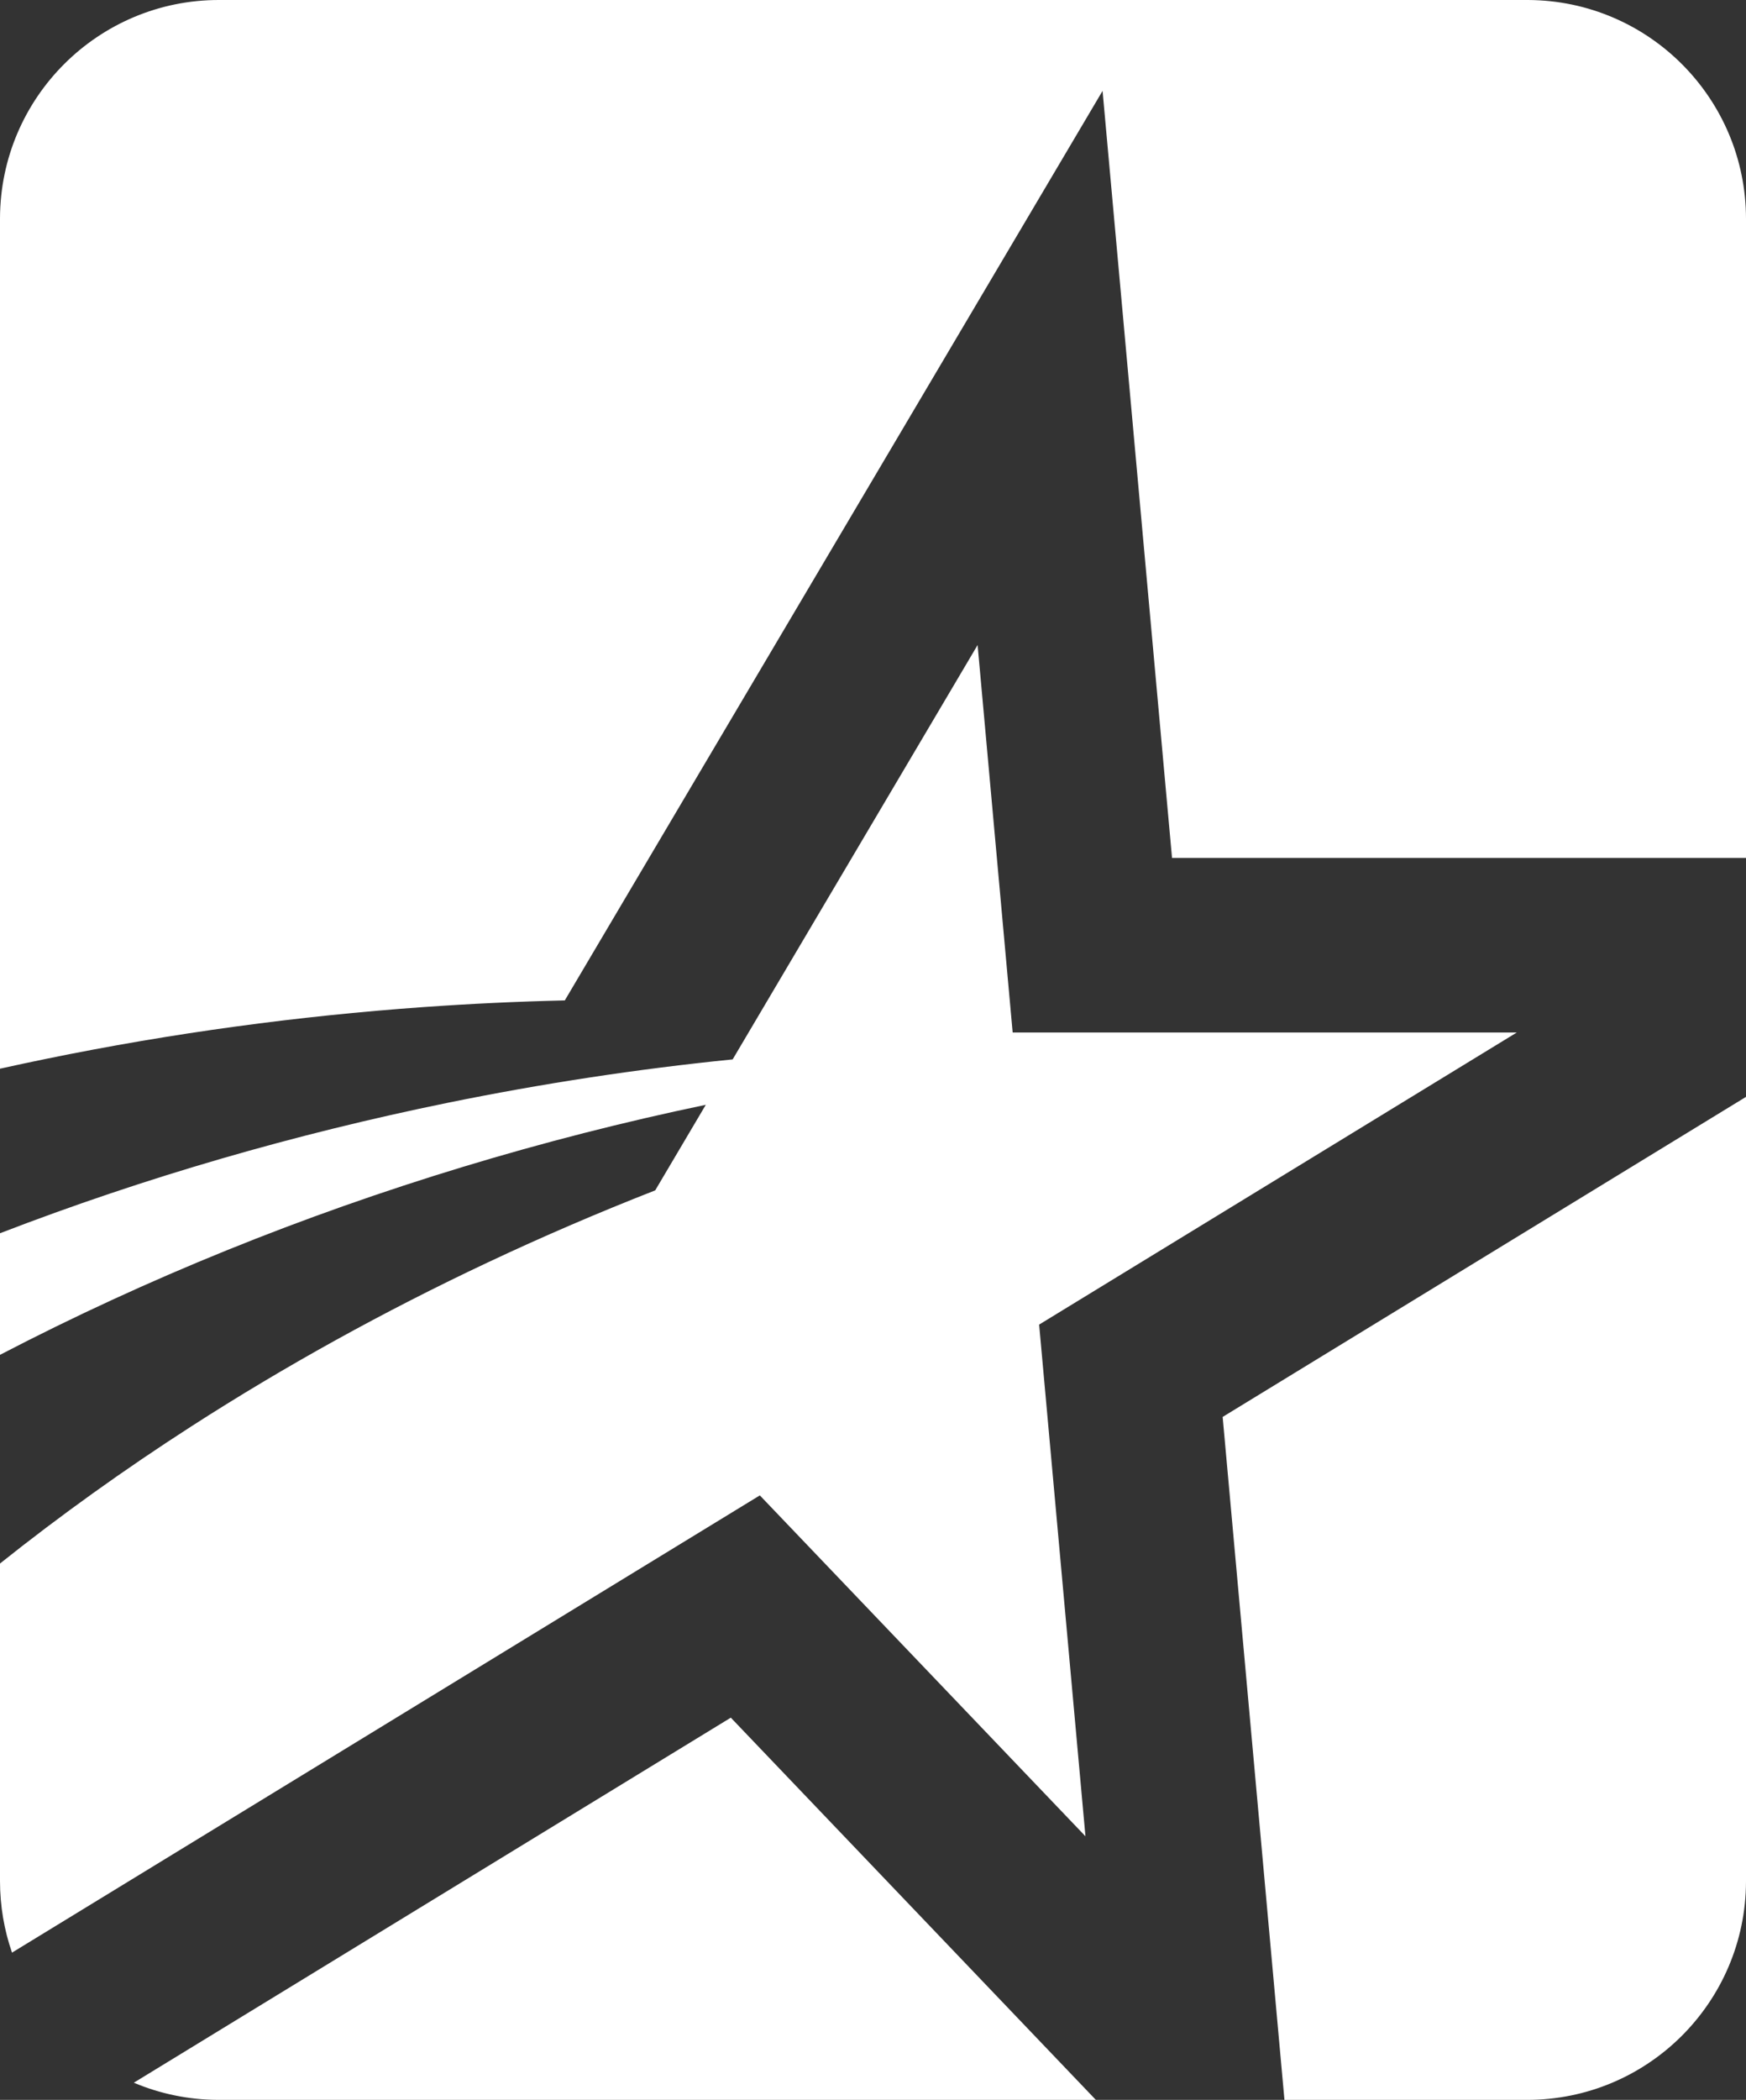 <?xml version="1.0" encoding="utf-8"?>
<!-- Generator: Adobe Illustrator 15.1.0, SVG Export Plug-In . SVG Version: 6.00 Build 0)  -->
<!DOCTYPE svg PUBLIC "-//W3C//DTD SVG 1.1//EN" "http://www.w3.org/Graphics/SVG/1.1/DTD/svg11.dtd">
<svg version="1.1" id="Layer_1" xmlns="http://www.w3.org/2000/svg" xmlns:xlink="http://www.w3.org/1999/xlink" x="0px" y="0px"
	 width="663.03px" height="797.181px" viewBox="0 0 663.03 797.181" enable-background="new 0 0 663.03 797.181"
	 xml:space="preserve">
<rect x="0" y="0" width="663.03" height="797.181" fill="#333333" stroke="none"/>
<path id="Star_logo_1_" fill="#FFFFFF" d="M277.521,652.08l138.62,145.101H82.74c-11.32-0.051-22.1-2.37-31.92-6.521L277.521,652.08
	z M580.291,0H83.311C37.41-0.109,0.11,37.021,0,82.931V405.71c5.93-1.31,11.851-2.58,17.78-3.79
	c47.729-9.779,95.479-16.21,142.88-19.59c17.98-1.28,35.92-2.13,53.82-2.54L418.69,34.5l26.38,291.21h217.96V83.11
	C663.03,37.37,626.061,0.21,580.291,0z M487.76,797.181h91.961c45.9,0.109,83.199-37.021,83.31-82.921V416.41l-198.739,121.5
	L487.76,797.181z M288.541,567.7l123.639,129.4l0.011,0.01l-17.59-194.25l181.39-110.89h-0.02h-191.42L371.24,244.9l-0.02,0.03
	v-0.03l-93,157.28c-36.301,3.649-72.49,9.189-108.37,16.51C112.271,430.46,55.34,446.86,0,468.181v46.159
	c55.92-29.1,115.03-52.92,175.971-71.409c30.25-9.171,60.97-17.04,92.05-23.511l-19.21,32.48c-21.641,8.46-42.87,17.609-63.65,27.39
	c-39.35,18.53-77.02,39.351-112.59,62.26C47.25,557.86,22.99,575.23,0,593.561v120.51c0,9.53,1.601,18.68,4.561,27.21L288.541,567.7
	z"/>
</svg>
